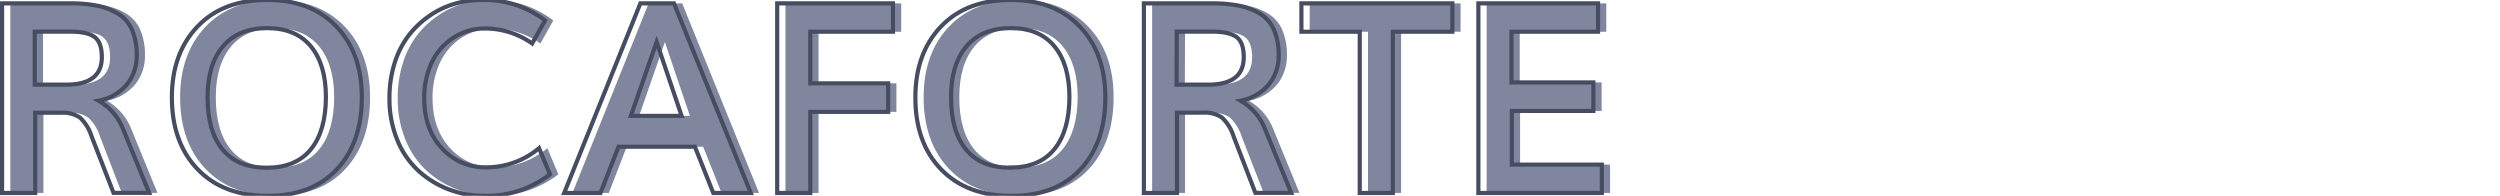 <svg id="Capa_1" data-name="Capa 1" xmlns="http://www.w3.org/2000/svg" viewBox="0 0 600 47"><defs><style>.cls-1{fill:#80869d;}.cls-2{fill:none;stroke:#474d60;stroke-miterlimit:10;}</style></defs><path class="cls-1" d="M2.48,46.31V.81H18.89a32.1,32.1,0,0,1,6.48.57A15.11,15.11,0,0,1,30.32,3.3a8.47,8.47,0,0,1,3.35,3.87,15.22,15.22,0,0,1,1.12,6.21,10.8,10.8,0,0,1-2.28,6.79,11.5,11.5,0,0,1-6.87,4,13.57,13.57,0,0,1,6,7.12l6.15,15H29.23L24,32.78a10.58,10.58,0,0,0-2.78-4.53,7.23,7.23,0,0,0-4.53-1.19H10.42V46.31Zm7.84-26h7.6q8.49,0,8.5-6.59c0-2.4-.6-4-1.78-4.86s-3.15-1.27-5.88-1.27H10.32Z"/><path class="cls-1" d="M66.17,47q-10.66,0-16.8-6.42T43.23,23.34q0-10.56,6.17-17T66.26,0Q76.61,0,82.71,6.36t6.11,17q0,10.88-6,17.28T66.17,47ZM66,40.25q7,0,10.59-4.39T80.2,23.34q0-7.87-3.63-12.23T66.11,6.75q-6.91,0-10.61,4.36T51.79,23.34q0,8.16,3.6,12.54T66,40.25Z"/><path class="cls-1" d="M118.23,47a23.88,23.88,0,0,1-8.56-1.55A22.72,22.72,0,0,1,102.42,41a20.32,20.32,0,0,1-5.08-7.39,25.79,25.79,0,0,1-1.89-10,27.76,27.76,0,0,1,1.26-8.54,21.13,21.13,0,0,1,3.43-6.66,22.17,22.17,0,0,1,5-4.67,20.6,20.6,0,0,1,6-2.84A23.09,23.09,0,0,1,117.61,0a23.77,23.77,0,0,1,15.18,4.91l-3.09,5.53a19.63,19.63,0,0,0-11.44-3.6A13.45,13.45,0,0,0,112.75,8a14.26,14.26,0,0,0-4.61,3.25A15.09,15.09,0,0,0,105,16.5a19.93,19.93,0,0,0-1.19,7q0,7.53,4.25,12.09a14,14,0,0,0,10.75,4.57,19.63,19.63,0,0,0,12.56-4.6L134,41.84A24.88,24.88,0,0,1,118.23,47Z"/><path class="cls-1" d="M137.39,46.31,155.67.81h8.06l18.44,45.5h-9l-4.41-11.09H150.42l-4.31,11.09Zm16-18.5h12.18q-3.58-10.65-6-17.72Q157.51,16,153.39,27.81Z"/><path class="cls-1" d="M188.51,46.31V.81h27.78V7.62H196.45V20h18.69v6.85H196.45V46.31Z"/><path class="cls-1" d="M244.61,47q-10.67,0-16.8-6.42t-6.14-17.27q0-10.56,6.17-17T244.7,0Q255,0,261.15,6.36t6.11,17q0,10.88-6,17.28T244.61,47Zm-.19-6.78q7,0,10.59-4.39t3.63-12.52q0-7.87-3.63-12.23c-2.42-2.91-5.9-4.36-10.47-4.36s-8.14,1.45-10.61,4.36-3.7,7-3.7,12.23q0,8.16,3.59,12.54T244.42,40.25Z"/><path class="cls-1" d="M276.51,46.31V.81h16.41a32.1,32.1,0,0,1,6.48.57,15.17,15.17,0,0,1,5,1.92,8.5,8.5,0,0,1,3.34,3.87,15.22,15.22,0,0,1,1.12,6.21,10.8,10.8,0,0,1-2.28,6.79,11.5,11.5,0,0,1-6.87,4,13.57,13.57,0,0,1,6,7.12l6.16,15h-8.6L298,32.78a10.58,10.58,0,0,0-2.78-4.53,7.23,7.23,0,0,0-4.53-1.19h-6.28V46.31Zm7.85-26H292q8.51,0,8.5-6.59,0-3.6-1.78-4.86c-1.19-.84-3.15-1.27-5.88-1.27h-8.43Z"/><path class="cls-1" d="M328.32,46.31V7.62h-14V.81h36.22V7.62H336.26V46.31Z"/><path class="cls-1" d="M356.79,46.31V.81h28.72V7.62H364.73V19.78h19.66v6.84H364.82V39.5h21.6v6.81Z"/><path class="cls-2" d="M.5,46.31V.81H16.91a32.1,32.1,0,0,1,6.48.57A15.11,15.11,0,0,1,28.34,3.3a8.47,8.47,0,0,1,3.35,3.87,15.22,15.22,0,0,1,1.12,6.21,10.8,10.8,0,0,1-2.28,6.79,11.5,11.5,0,0,1-6.87,4,13.57,13.57,0,0,1,6,7.12l6.15,15H27.25L22,32.78a10.58,10.58,0,0,0-2.78-4.53,7.23,7.23,0,0,0-4.53-1.19H8.44V46.31Zm7.84-26h7.6q8.49,0,8.5-6.59c0-2.4-.6-4-1.78-4.86s-3.15-1.27-5.88-1.27H8.34Z"/><path class="cls-2" d="M64.19,47q-10.66,0-16.8-6.42T41.25,23.34q0-10.56,6.17-17T64.28,0Q74.63,0,80.73,6.36t6.11,17q0,10.88-6,17.28T64.19,47ZM64,40.25q7,0,10.59-4.39t3.63-12.52q0-7.87-3.63-12.23T64.12,6.75q-6.9,0-10.6,4.36T49.81,23.34q0,8.16,3.6,12.54T64,40.25Z"/><path class="cls-2" d="M116.25,47a23.88,23.88,0,0,1-8.56-1.55A22.72,22.72,0,0,1,100.44,41a20.32,20.32,0,0,1-5.08-7.39,25.79,25.79,0,0,1-1.89-10,27.76,27.76,0,0,1,1.26-8.54,21.13,21.13,0,0,1,3.43-6.66,22.17,22.17,0,0,1,5-4.67,20.6,20.6,0,0,1,6-2.84A23.07,23.07,0,0,1,115.62,0a23.78,23.78,0,0,1,15.19,4.91l-3.09,5.53a19.63,19.63,0,0,0-11.44-3.6A13.41,13.41,0,0,0,110.77,8a14.26,14.26,0,0,0-4.61,3.25A15.09,15.09,0,0,0,103,16.5a19.93,19.93,0,0,0-1.19,7q0,7.53,4.25,12.09a14,14,0,0,0,10.75,4.57,19.63,19.63,0,0,0,12.56-4.6L132,41.84A24.88,24.88,0,0,1,116.25,47Z"/><path class="cls-2" d="M135.41,46.31,153.69.81h8.06l18.44,45.5h-9l-4.41-11.09H148.44l-4.32,11.09Zm16-18.5h12.18q-3.59-10.65-6-17.72Q155.54,16,151.41,27.81Z"/><path class="cls-2" d="M186.53,46.31V.81h27.78V7.62H194.47V20h18.69v6.85H194.47V46.31Z"/><path class="cls-2" d="M242.62,47Q232,47,225.83,40.61t-6.14-17.27q0-10.56,6.17-17T242.72,0q10.34,0,16.45,6.39t6.11,17q0,10.88-6,17.28T242.62,47Zm-.18-6.78q7,0,10.59-4.39t3.63-12.52q0-7.87-3.63-12.23T242.56,6.75q-6.9,0-10.61,4.36t-3.7,12.23q0,8.16,3.59,12.54T242.44,40.25Z"/><path class="cls-2" d="M274.53,46.31V.81h16.41a32.1,32.1,0,0,1,6.48.57,15.17,15.17,0,0,1,5,1.92,8.5,8.5,0,0,1,3.34,3.87,15.22,15.22,0,0,1,1.12,6.21,10.8,10.8,0,0,1-2.28,6.79,11.5,11.5,0,0,1-6.87,4,13.57,13.57,0,0,1,6,7.12l6.16,15h-8.6l-5.22-13.53a10.58,10.58,0,0,0-2.78-4.53,7.23,7.23,0,0,0-4.53-1.19h-6.28V46.31Zm7.85-26H290q8.5,0,8.5-6.59,0-3.6-1.78-4.86c-1.19-.84-3.15-1.27-5.88-1.27h-8.43Z"/><path class="cls-2" d="M326.34,46.31V7.62h-14V.81h36.22V7.62H334.28V46.31Z"/><path class="cls-2" d="M354.81,46.31V.81h28.72V7.62H362.75V19.78h19.66v6.84H362.84V39.5h21.6v6.81Z"/></svg>